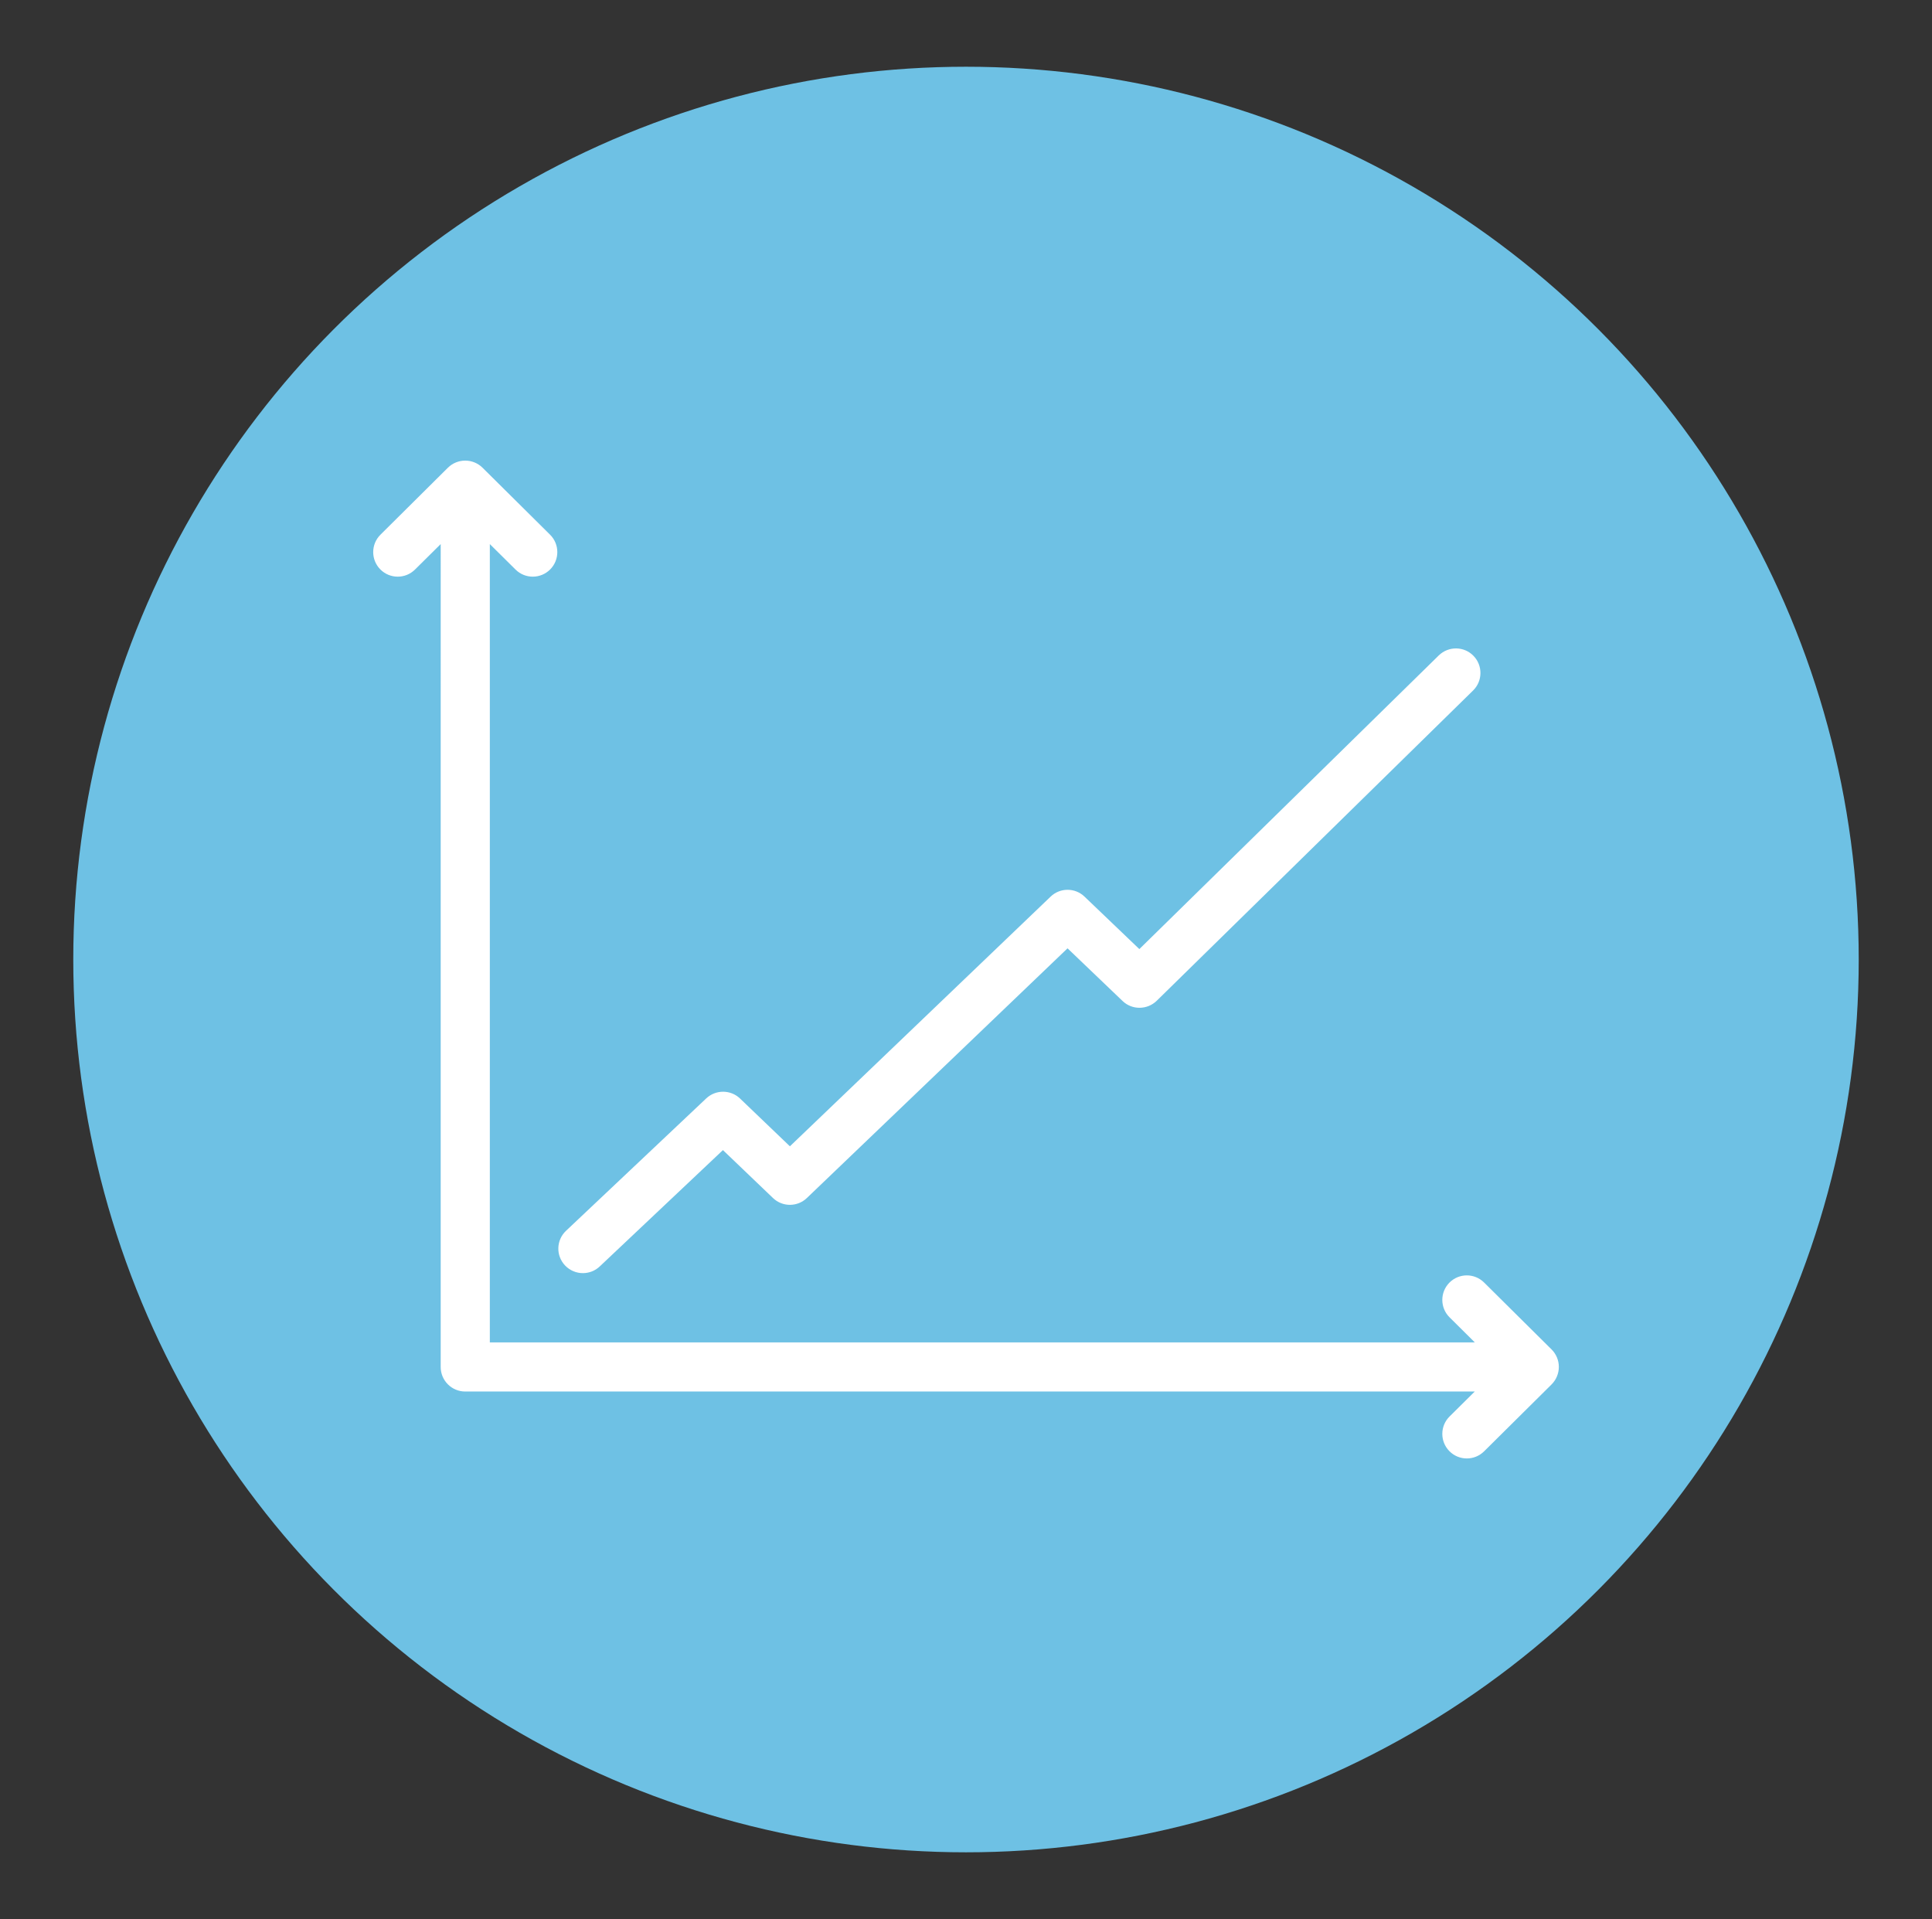 <svg xmlns="http://www.w3.org/2000/svg" xmlns:xlink="http://www.w3.org/1999/xlink" id="Ebene_1" x="0px" y="0px" viewBox="0 0 40.736 40.459" style="enable-background:new 0 0 40.736 40.459;" xml:space="preserve"><rect x="0" y="0" width="40.736" height="40.459" fill="#333333" stroke="none"/> <style type="text/css"> .st0{fill:#6EC1E4;} .st1{display:none;} .st2{display:inline;fill-rule:evenodd;clip-rule:evenodd;fill:#FFFFFF;} .st3{fill-rule:evenodd;clip-rule:evenodd;fill:#FFFFFF;} </style> <g> <circle class="st0" cx="20.368" cy="20.23" r="18.823"></circle> </g> <g id="atom_x2F_icon_x2F_bus_x2F_shakehands" class="st1"> <path id="Fill-1" class="st2" d="M26.774,23.656c0.349,0.345,0.918,0.346,1.268,0 c0.108-0.107,0.185-0.236,0.226-0.377c0.004-0.022,0.009-0.044,0.017-0.065 c0.012-0.058,0.018-0.117,0.018-0.176c0-0.234-0.092-0.453-0.26-0.618 l-1.955-1.931c-0.349-0.345-0.919-0.346-1.268,0 c-0.168,0.166-0.26,0.385-0.26,0.619s0.092,0.453,0.26,0.619L26.774,23.656z M23.689,22.147c-0.23,0-0.459,0.086-0.633,0.259 c-0.168,0.166-0.26,0.385-0.26,0.619c0,0.234,0.092,0.453,0.26,0.619 l2.033,2.008v0.001c0.349,0.345,0.918,0.345,1.267,0 c0.168-0.166,0.26-0.386,0.26-0.619c0-0.234-0.092-0.453-0.26-0.619 l-2.033-2.008C24.148,22.233,23.918,22.147,23.689,22.147L23.689,22.147z M23.042,27.29c0.35,0.346,0.92,0.345,1.268,0 c0.168-0.165,0.26-0.385,0.26-0.618s-0.092-0.453-0.26-0.619l-1.443-1.425 c-0.349-0.346-0.918-0.346-1.267-0.001c-0.168,0.166-0.26,0.386-0.26,0.619 c0,0.233,0.092,0.453,0.26,0.618L23.042,27.29z M20.125,28.1l0.452,0.447 c0.001,0,0.001,0,0.001,0.001c0.349,0.345,0.918,0.346,1.268,0 c0.168-0.166,0.26-0.385,0.26-0.619c0-0.234-0.092-0.453-0.26-0.619 l-0.661-0.653c-0.35-0.345-0.919-0.346-1.268,0 c-0.168,0.165-0.26,0.385-0.26,0.619c0,0.153,0.039,0.3,0.114,0.43 c0.086,0.013,0.169,0.053,0.235,0.119C20.081,27.901,20.121,28,20.125,28.1 L20.125,28.1z M18.046,29.638c-0.441,0-0.882-0.166-1.219-0.498 c-0.255-0.251-0.421-0.568-0.481-0.912c-0.64,0.303-1.435,0.194-1.965-0.331 c-0.261-0.257-0.429-0.584-0.486-0.937c-0.631,0.272-1.395,0.154-1.911-0.355 c-0.327-0.324-0.507-0.754-0.507-1.213c0-0.225,0.044-0.444,0.127-0.647 c-0.351-0.052-0.689-0.211-0.959-0.478c-0.15-0.148-0.269-0.319-0.354-0.504 H7.525c-0.23,0-0.416-0.186-0.416-0.416s0.186-0.416,0.416-0.416h2.618 c0.03-0.411,0.206-0.792,0.503-1.086v-0.001l5.599-5.529 c0.078-0.077,0.183-0.12,0.293-0.12h3.071c0.114,0,0.223,0.047,0.301,0.129 c0.882,0.927,1.837,1.359,3.006,1.359c0.675,0,0.967-0.305,1.094-0.56 c0.14-0.284,0.095-0.549,0.054-0.603c-0.266-0.303-2.112-2.138-3.084-3.101 h-6.145l-3.172,2.461c-0.073,0.057-0.163,0.087-0.255,0.087H7.525 c-0.23,0-0.416-0.186-0.416-0.416c0-0.23,0.186-0.416,0.416-0.416h3.74 l3.172-2.461c0.073-0.057,0.163-0.087,0.255-0.087h9.833 c0.092,0,0.182,0.031,0.255,0.087l3.172,2.461h3.74 c0.23,0,0.416,0.186,0.416,0.416c0,0.23-0.186,0.416-0.416,0.416h-3.883 c-0.092,0-0.182-0.031-0.255-0.087l-3.172-2.461h-2.221 c0.851,0.844,2.275,2.264,2.528,2.552c0.293,0.334,0.331,0.936,0.091,1.465 c-0.31,0.685-0.99,1.079-1.865,1.079c-1.337,0-2.478-0.487-3.483-1.488h-2.725 l-5.477,5.41c-0.001,0-0.001,0.001-0.001,0.001 c-0.167,0.165-0.259,0.384-0.259,0.617s0.092,0.453,0.26,0.619 c0.342,0.337,0.896,0.344,1.248,0.019l1.658-1.638 c0.003-0.003,0.007-0.007,0.011-0.01l1.833-1.811 c0.164-0.161,0.427-0.16,0.588,0.004c0.161,0.163,0.16,0.427-0.003,0.588 l-3.481,3.439c-0.01,0.009-0.019,0.018-0.029,0.028l-0.485,0.479 c-0.168,0.165-0.26,0.385-0.26,0.618c0,0.234,0.092,0.454,0.26,0.62 c0.35,0.345,0.92,0.344,1.268-0.001l2.056-2.029 c0.002-0.002,0.004-0.004,0.007-0.007l1.956-1.931 c0.164-0.161,0.427-0.16,0.588,0.004c0.161,0.164,0.16,0.427-0.003,0.589 l-3.474,3.431c-0.168,0.165-0.26,0.385-0.26,0.619 c0,0.233,0.092,0.453,0.26,0.618c0.35,0.346,0.918,0.345,1.267,0.001 l3.506-3.463c0.164-0.161,0.428-0.16,0.589,0.004 c0.161,0.163,0.16,0.427-0.003,0.588l-1.377,1.359 c-0.002,0.003-0.006,0.006-0.008,0.009l-1.527,1.508 c-0.168,0.166-0.26,0.386-0.26,0.619c0,0.234,0.092,0.453,0.26,0.618 c0.35,0.346,0.918,0.345,1.268,0l0.392-0.387 c-0.162-0.264-0.249-0.568-0.249-0.885c0-0.458,0.18-0.888,0.507-1.211 c0.332-0.328,0.769-0.494,1.205-0.497c-0.019-0.105-0.03-0.211-0.03-0.32 c0-0.458,0.18-0.888,0.507-1.211c0.289-0.285,0.654-0.447,1.031-0.488 c-0.054-0.167-0.082-0.342-0.082-0.523c0-0.458,0.18-0.888,0.507-1.211 c0.349-0.345,0.812-0.513,1.269-0.497c-0.008-0.069-0.012-0.138-0.012-0.209 c0-0.458,0.18-0.888,0.507-1.211c0.672-0.665,1.766-0.664,2.438,0.001 l1.955,1.93c0.301,0.298,0.478,0.686,0.504,1.104h2.562 c0.23,0,0.416,0.186,0.416,0.416s-0.186,0.416-0.416,0.416h-2.72 c-0.084,0.178-0.2,0.342-0.345,0.486c-0.332,0.328-0.767,0.494-1.203,0.498 c0.016,0.094,0.024,0.189,0.024,0.286c0,0.458-0.18,0.888-0.507,1.211 c-0.418,0.412-0.997,0.57-1.54,0.468c-0.01,0.442-0.189,0.857-0.507,1.17 c-0.535,0.528-1.336,0.636-1.979,0.324c-0.058,0.352-0.225,0.676-0.485,0.932 c-0.671,0.665-1.766,0.664-2.437,0l-0.363-0.358l-0.364,0.36 C18.929,29.472,18.488,29.638,18.046,29.638L18.046,29.638z"></path> </g> <g id="atom_x2F_icon_x2F_bus_x2F_aesculapius" class="st1"> <path id="Combined-Shape" class="st2" d="M20.768,28.304l0,4.06 c0,0.202-0.164,0.365-0.365,0.365s-0.365-0.164-0.365-0.365l-0-4.06H20.768z M19.325,24.041v0.731c-0.535,0-0.97,0.467-0.97,1.042 c0,0.574,0.435,1.042,0.97,1.042h2.176c0.938,0,1.701,0.795,1.701,1.773h-0.731 c0-0.575-0.435-1.042-0.97-1.042h-2.176c-0.938,0-1.701-0.795-1.701-1.773 C17.625,24.836,18.388,24.041,19.325,24.041z M20.768,21.087v5.051H20.037v-5.051 H20.768z M19.325,13.624v0.731c-1.372,0-2.488,1.186-2.488,2.643 s1.116,2.643,2.488,2.643h2.176c1.353,0,2.452,1.15,2.452,2.565 c0,1.415-1.1,2.565-2.452,2.565v-0.731c0.95,0,1.722-0.823,1.722-1.834 c0-1.012-0.772-1.835-1.722-1.835h-2.176c-1.775,0-3.219-1.513-3.219-3.374 S17.55,13.624,19.325,13.624z M20.415,7.73c0.933,0,1.692,0.759,1.692,1.692 c0,0.815-0.579,1.497-1.346,1.657l-0,7.843H20.03l-0-7.852 c-0.749-0.175-1.308-0.847-1.308-1.648C18.722,8.489,19.481,7.73,20.415,7.73z M21.331,13.99c0.911-0.911,2.388-0.911,3.299,0 C23.719,14.901,22.242,14.901,21.331,13.99z M23.523,13.629 c-0.199,0-0.361,0.162-0.361,0.361s0.162,0.361,0.361,0.361 c0.2,0,0.362-0.162,0.362-0.361S23.723,13.629,23.523,13.629z M20.415,8.46 c-0.531,0-0.962,0.431-0.962,0.961c0,0.53,0.432,0.961,0.962,0.961 c0.53,0,0.961-0.431,0.961-0.961C21.376,8.892,20.945,8.46,20.415,8.46z"></path> </g> <g id="atom_x2F_icon_x2F_bus_x2F_arrows" class="st1"> <path id="Fill-1_00000042705537316178119920000002333947227870809268_" class="st2" d="M10.82,25.25h3.223 l5.051-5.02l-5.051-5.02H10.82l1.866,1.854 c0.069,0.069,0.09,0.173,0.053,0.264c-0.037,0.091-0.126,0.15-0.224,0.15 H8.353v5.504h4.162c0.098,0,0.187,0.059,0.224,0.15s0.016,0.195-0.053,0.264 L10.82,25.25z M14.143,25.735h-3.911c-0.098,0-0.187-0.059-0.224-0.15 c-0.037-0.091-0.016-0.195,0.053-0.264l1.866-1.855H8.11 c-0.134,0-0.242-0.109-0.242-0.242v-5.989c0-0.134,0.109-0.242,0.242-0.242h3.817 l-1.865-1.854c-0.07-0.069-0.091-0.173-0.053-0.264 c0.037-0.091,0.126-0.15,0.224-0.15h3.911c0.064,0,0.126,0.026,0.171,0.071 l5.295,5.263c0.046,0.045,0.071,0.107,0.071,0.172 c0,0.064-0.026,0.126-0.071,0.172l-5.295,5.262 C14.269,25.709,14.207,25.735,14.143,25.735L14.143,25.735z M23.894,25.25h3.337 l5.051-5.02l-5.051-5.02h-3.337l1.866,1.854 c0.07,0.069,0.091,0.173,0.053,0.264c-0.037,0.091-0.126,0.15-0.223,0.15 h-6.349l2.595,2.58c0.046,0.045,0.072,0.107,0.072,0.172 c0,0.064-0.026,0.126-0.072,0.172l-2.595,2.58h6.349 c0.098,0,0.186,0.059,0.223,0.15c0.038,0.091,0.017,0.195-0.053,0.264 L23.894,25.25z M27.331,25.735h-4.024c-0.098,0-0.187-0.059-0.224-0.15 c-0.038-0.091-0.017-0.195,0.053-0.264l1.866-1.855h-6.349 c-0.098,0-0.187-0.059-0.224-0.15c-0.037-0.091-0.016-0.195,0.053-0.264 l2.839-2.822l-2.839-2.823c-0.07-0.069-0.091-0.173-0.053-0.264 c0.037-0.091,0.126-0.15,0.224-0.15h6.349l-1.866-1.854 c-0.07-0.069-0.091-0.173-0.053-0.264c0.037-0.091,0.126-0.15,0.224-0.15 h4.024c0.064,0,0.126,0.026,0.171,0.071l5.295,5.263 c0.046,0.045,0.071,0.107,0.071,0.172c0,0.064-0.026,0.126-0.071,0.172 l-5.295,5.262C27.457,25.709,27.395,25.735,27.331,25.735L27.331,25.735z"></path> </g> <g id="atom_x2F_icon_x2F_bus_x2F_calculator" class="st1"> <path id="Fill-1_00000004537294136171903380000007546502991678258315_" class="st2" d="M14.547,12.003 c-0.14,0-0.255,0.114-0.255,0.255v2.379c0,0.141,0.115,0.255,0.255,0.255h11.591 c0.14,0,0.255-0.114,0.255-0.255v-2.379c0-0.141-0.115-0.255-0.255-0.255H14.547 z M26.137,15.792H14.547c-0.637,0-1.156-0.518-1.156-1.156v-2.379 c0-0.637,0.518-1.156,1.156-1.156h11.591c0.637,0,1.156,0.518,1.156,1.156v2.379 C27.293,15.274,26.774,15.792,26.137,15.792L26.137,15.792z M14.292,20.062H16.327 v-2.035h-2.035V20.062z M16.448,20.963h-2.278c-0.43,0-0.78-0.35-0.78-0.78 v-2.278c0-0.43,0.35-0.78,0.78-0.78h2.278c0.43,0,0.78,0.35,0.78,0.78 v2.278C17.228,20.613,16.878,20.963,16.448,20.963L16.448,20.963z M19.351,20.062 h2.035v-2.035h-2.035V20.062z M21.507,20.963H19.229 c-0.43,0-0.78-0.35-0.78-0.78v-2.278c0-0.43,0.35-0.78,0.78-0.78h2.278 c0.43,0,0.78,0.35,0.78,0.78v2.278 C22.287,20.613,21.937,20.963,21.507,20.963L21.507,20.963z M24.358,20.062h2.034 v-2.035h-2.034V20.062z M26.513,20.963h-2.278c-0.429,0-0.779-0.35-0.779-0.78 v-2.278c0-0.43,0.35-0.78,0.779-0.78h2.278c0.43,0,0.78,0.35,0.78,0.78 v2.278C27.293,20.613,26.944,20.963,26.513,20.963L26.513,20.963z M14.292,24.798 H16.327v-2.034h-2.035V24.798z M16.448,25.699h-2.278 c-0.43,0-0.78-0.349-0.78-0.779V22.643c0-0.429,0.35-0.78,0.78-0.78h2.278 c0.43,0,0.78,0.35,0.78,0.78v2.278 C17.228,25.35,16.878,25.699,16.448,25.699L16.448,25.699z M19.351,24.798h2.035 v-2.034h-2.035V24.798z M21.507,25.699H19.229c-0.43,0-0.78-0.349-0.78-0.779 V22.643c0-0.429,0.35-0.78,0.78-0.78h2.278c0.43,0,0.78,0.35,0.78,0.78 v2.278C22.287,25.35,21.937,25.699,21.507,25.699L21.507,25.699z M14.292,29.509 H16.327v-2.034h-2.035V29.509z M16.448,30.41h-2.278 c-0.43,0-0.78-0.35-0.78-0.779v-2.278c0-0.429,0.35-0.779,0.78-0.779h2.278 c0.43,0,0.78,0.35,0.78,0.779v2.278 C17.228,30.06,16.878,30.41,16.448,30.41L16.448,30.41z M19.351,29.509h2.035 v-2.034h-2.035V29.509z M21.507,30.41H19.229c-0.43,0-0.78-0.35-0.78-0.779 v-2.278c0-0.429,0.35-0.779,0.78-0.779h2.278c0.43,0,0.78,0.35,0.78,0.779 v2.278C22.287,30.06,21.937,30.41,21.507,30.41L21.507,30.41z M24.358,29.509 h2.034v-6.745h-2.034V29.509z M26.513,30.41h-2.278 c-0.429,0-0.779-0.35-0.779-0.779V22.643c0-0.429,0.35-0.78,0.779-0.78h2.278 c0.43,0,0.78,0.35,0.78,0.78v6.988 C27.293,30.06,26.944,30.41,26.513,30.41L26.513,30.41z M12.653,8.631 c-0.398,0-0.723,0.324-0.723,0.723v21.753c0,0.399,0.324,0.723,0.723,0.723 h15.43c0.398,0,0.723-0.324,0.723-0.723V9.353c0-0.398-0.324-0.723-0.723-0.723 H12.653z M28.083,32.73H12.653c-0.896,0-1.624-0.728-1.624-1.624V9.353 c0-0.895,0.728-1.624,1.624-1.624h15.43c0.895,0,1.624,0.729,1.624,1.624v21.753 C29.707,32.002,28.978,32.73,28.083,32.73L28.083,32.73z"></path> </g> <g id="atom_x2F_icon_x2F_bus_x2F_finance" class="st1"> <path id="Combined-Shape_00000109001676133681081730000003716004853709846159_" class="st2" d="M24.264,14.092 c4.744,0,8.604,3.783,8.604,8.431s-3.86,8.43-8.604,8.43 s-8.604-3.782-8.604-8.43S19.519,14.092,24.264,14.092z M24.264,15.085 c-4.197,0-7.611,3.337-7.611,7.438s3.414,7.437,7.611,7.437 c4.196,0,7.611-3.336,7.611-7.437S28.46,15.085,24.264,15.085z M26.199,9.506 c0.274,0,0.496,0.222,0.496,0.496v2.331c0,0.274-0.222,0.496-0.496,0.496 c-0.274,0-0.496-0.222-0.496-0.496v-1.834H11.52v3.669h1.444v-2.431 c0-0.274,0.222-0.496,0.496-0.496c0.274,0,0.496,0.222,0.496,0.496v2.431h1.998 v-2.431c0-0.274,0.222-0.496,0.496-0.496s0.496,0.222,0.496,0.496v2.431h1 c0.274,0,0.496,0.222,0.496,0.496c0,0.274-0.222,0.496-0.496,0.496H9.858v3.669 h1.444v-2.431c0-0.274,0.222-0.496,0.496-0.496c0.274,0,0.496,0.222,0.496,0.496 v2.431h1.998v-2.431c0-0.274,0.222-0.496,0.496-0.496 c0.274,0,0.496,0.222,0.496,0.496v2.927c0,0.274-0.222,0.496-0.496,0.496h-3.269 v3.669h1.444v-2.431c0-0.274,0.222-0.496,0.496-0.496 c0.274,0,0.496,0.222,0.496,0.496v2.431h0.126c0.274,0,0.496,0.222,0.496,0.496 c0,0.274-0.222,0.496-0.496,0.496h-5.222v3.668h1.444v-2.43 c0-0.274,0.222-0.496,0.496-0.496s0.496,0.222,0.496,0.496v2.43h1.998v-2.43 c0-0.274,0.222-0.496,0.496-0.496c0.274,0,0.496,0.222,0.496,0.496v2.43h0.943 c0.274,0,0.496,0.222,0.496,0.496c0,0.274-0.222,0.496-0.496,0.496H8.365 c-0.274,0-0.496-0.222-0.496-0.496V23.987c0-0.274,0.222-0.496,0.496-0.496h2.163 v-3.669H9.362c-0.274,0-0.496-0.222-0.496-0.496v-4.662 c0-0.274,0.222-0.496,0.496-0.496h1.166v-4.165c0-0.274,0.222-0.496,0.496-0.496 H26.199z M27.063,23.008c1.272,0,2.104,0.956,2.104,2.314 c0,1.359-0.833,2.329-2.104,2.329c-1.272,0-2.091-0.97-2.091-2.329 C24.972,23.964,25.791,23.008,27.063,23.008z M28.108,17.799l-6.814,9.703h-0.696 l6.814-9.703H28.108z M27.063,23.516c-0.955,0-1.499,0.701-1.499,1.806 c0,1.119,0.545,1.821,1.499,1.821c0.968,0,1.514-0.702,1.514-1.821 C28.577,24.217,28.031,23.516,27.063,23.516z M21.793,17.649 c1.272,0,2.09,0.971,2.09,2.329c0,1.359-0.818,2.314-2.09,2.314 c-1.273,0-2.105-0.955-2.105-2.314C19.688,18.62,20.52,17.649,21.793,17.649z M21.793,18.157c-0.969,0-1.515,0.702-1.515,1.821 c0,1.105,0.545,1.806,1.515,1.806c0.954,0,1.499-0.701,1.499-1.806 C23.292,18.859,22.747,18.157,21.793,18.157z"></path> </g> <g id="atom_x2F_icon_x2F_bus_x2F_folder" class="st1"> <path id="Fill-1_00000097475473627714937710000000006032941182080900_" class="st2" d="M20.368,17.062 c-1.451,0-2.632,1.182-2.632,2.635s1.181,2.635,2.632,2.635 c1.451,0,2.632-1.182,2.632-2.635S21.82,17.062,20.368,17.062L20.368,17.062z M20.368,23.371c-2.024,0-3.672-1.648-3.672-3.675s1.647-3.675,3.672-3.675 s3.672,1.648,3.672,3.675S22.393,23.371,20.368,23.371L20.368,23.371z M8.908,12.636h8.958l-1.836-1.988H8.908V12.636z M15.899,29.865h8.939 c-0.035-0.706-0.1-1.929-0.164-2.638c-0.11-1.234-0.839-2.56-2.181-2.56 h-4.25c-1.341,0-2.071,1.327-2.181,2.56 C15.999,27.935,15.934,29.159,15.899,29.865L15.899,29.865z M25.879,29.865h4.85 c0.606,0,1.1-0.495,1.1-1.102v-13.986c0-0.608-0.493-1.102-1.1-1.102H8.908 v15.088c0,0.607,0.493,1.102,1.101,1.102h4.85 c0.035-0.702,0.101-1.977,0.168-2.731c0.186-2.065,1.508-3.507,3.216-3.507 h4.25c1.906,0,3.06,1.764,3.216,3.507 C25.778,27.887,25.844,29.162,25.879,29.865L25.879,29.865z M30.729,30.904H10.008 c-1.18,0-2.14-0.961-2.14-2.141V10.128c0-0.287,0.233-0.52,0.52-0.52h7.869 c0.145,0,0.284,0.06,0.382,0.167l2.642,2.86H30.729 c1.18,0,2.139,0.961,2.139,2.141v13.986C32.868,29.943,31.908,30.904,30.729,30.904 L30.729,30.904z"></path> </g> <g id="atom_x2F_icon_x2F_bus_x2F_graph"> <path id="Fill-5" class="st3" d="M10.174,9.861l1.424,1.412 c0.203,0.201,0.204,0.529,0.003,0.732c-0.201,0.202-0.528,0.205-0.731,0.003 l-0.542-0.537v16.831h20.768l-0.532-0.528c-0.203-0.201-0.204-0.529-0.003-0.732 c0.201-0.202,0.528-0.204,0.731-0.002l1.424,1.412 c0.097,0.097,0.152,0.229,0.152,0.367s-0.055,0.27-0.152,0.368l-1.424,1.412 c-0.101,0.1-0.233,0.15-0.364,0.15c-0.133,0-0.266-0.051-0.367-0.153 c-0.201-0.203-0.2-0.531,0.003-0.732l0.531-0.526H9.809 c-0.286,0-0.517-0.232-0.517-0.517V11.471L8.75,12.008 c-0.204,0.202-0.531,0.199-0.731-0.003c-0.201-0.203-0.2-0.531,0.003-0.732 L9.444,9.861C9.646,9.662,9.971,9.661,10.174,9.861z M31.067,13.826 c0.2,0.204,0.197,0.532-0.007,0.732l-6.671,6.542 c-0.201,0.195-0.52,0.197-0.72,0.004l-1.16-1.11l-5.496,5.264 c-0.199,0.192-0.516,0.192-0.715,0l-1.055-1.01l-2.598,2.453 c-0.1,0.095-0.228,0.141-0.355,0.141c-0.137,0-0.274-0.055-0.376-0.162 c-0.197-0.208-0.187-0.535,0.021-0.731l2.956-2.791 c0.2-0.188,0.514-0.188,0.713,0.003l1.051,1.007l5.497-5.264 c0.199-0.192,0.516-0.192,0.715,0l1.156,1.106l6.313-6.191 C30.541,13.619,30.868,13.622,31.067,13.826z"></path> </g> </svg>